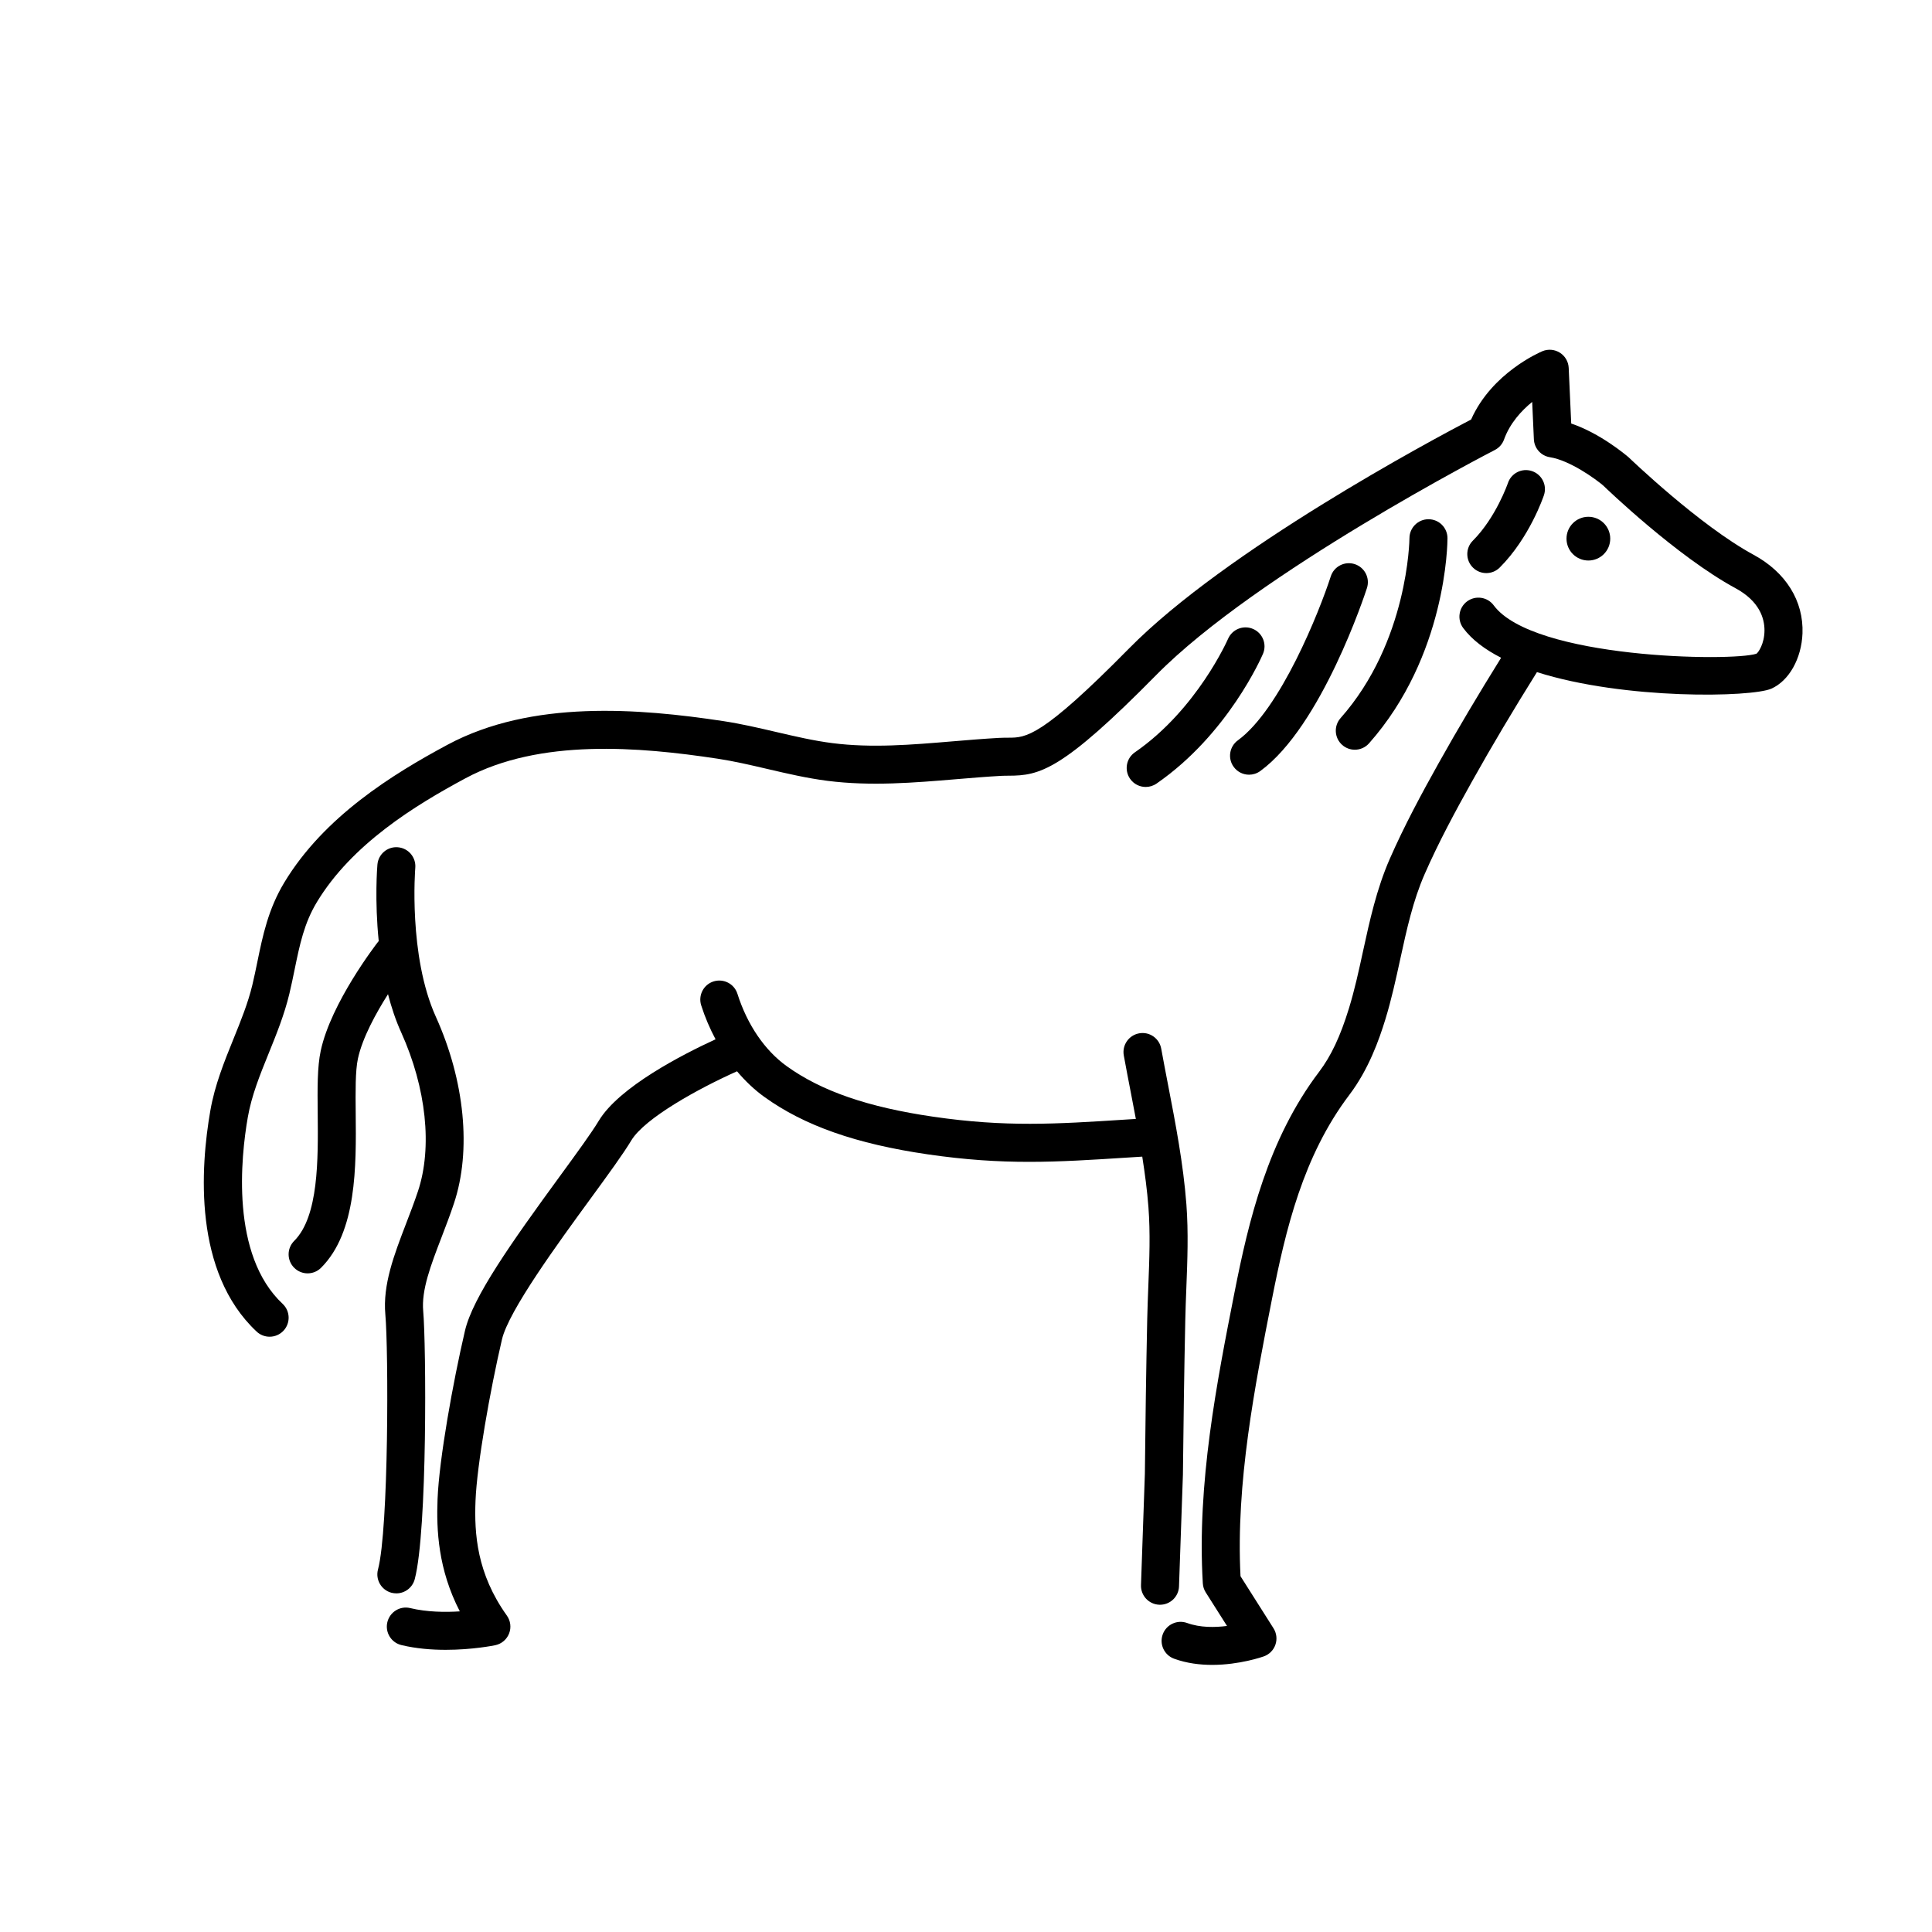 <?xml version="1.0" encoding="UTF-8"?>
<!-- Uploaded to: ICON Repo, www.iconrepo.com, Generator: ICON Repo Mixer Tools -->
<svg fill="#000000" width="800px" height="800px" version="1.1" viewBox="144 144 512 512" xmlns="http://www.w3.org/2000/svg">
 <g>
  <path d="m608.73 291.03c-14.32-7.758-32.723-25.465-33.133-25.844-0.859-0.738-7.602-6.383-15.207-8.945l-0.668-14.746c-0.074-1.641-0.945-3.144-2.332-4.023-1.391-0.879-3.113-1.031-4.641-0.398-0.57 0.238-13.391 5.703-18.883 18.094-10.469 5.473-64.914 34.547-90.672 60.691-23.266 23.617-27.277 23.629-31.918 23.637-0.816 0.004-1.656 0.008-2.562 0.055-4.051 0.227-8.109 0.566-12.172 0.906-11.066 0.926-21.516 1.809-31.957 0.477-4.941-0.629-9.801-1.766-14.953-2.965-4.543-1.062-9.238-2.156-14.016-2.879-22.258-3.363-50.695-5.699-73.004 6.269-14.609 7.84-32.723 19.066-43.238 36.457-4.301 7.106-5.75 14.191-7.16 21.039-0.414 2.012-0.832 4.055-1.332 6.148-1.152 4.805-3.019 9.418-5 14.301-2.434 6.016-4.961 12.234-6.144 19.047-2.633 15.098-4.535 42.773 12.266 58.527 0.973 0.914 2.215 1.367 3.449 1.367 1.344 0 2.68-0.535 3.676-1.59 1.902-2.031 1.801-5.219-0.23-7.121-13.844-12.984-11.066-38.906-9.227-49.449 1.004-5.754 3.211-11.215 5.555-16.992 2.031-5.012 4.133-10.195 5.461-15.738 0.527-2.203 0.969-4.352 1.402-6.469 1.348-6.562 2.508-12.23 5.91-17.852 9.254-15.297 25.902-25.562 39.379-32.793 19.695-10.57 46.008-8.328 66.734-5.188 4.379 0.66 8.68 1.664 13.234 2.727 5.172 1.207 10.516 2.457 15.969 3.152 11.496 1.461 22.969 0.492 34.07-0.434 3.969-0.332 7.938-0.668 11.891-0.887 0.715-0.039 1.379-0.039 2.023-0.043 8.211-0.016 14.078-1.266 39.078-26.645 26.812-27.223 89.137-59.344 89.762-59.668 1.137-0.582 2.012-1.574 2.441-2.773 1.566-4.336 4.606-7.644 7.465-9.969l0.449 9.906c0.109 2.391 1.883 4.375 4.246 4.746 5.352 0.844 12.145 5.824 14.082 7.461 0.793 0.766 19.566 18.84 35.109 27.258 6.363 3.445 7.684 7.984 7.676 11.188-0.004 3.519-1.648 5.887-2.141 6.172-6.516 2.133-59.148 1.312-69.617-12.824-1.656-2.234-4.809-2.703-7.051-1.051-2.234 1.656-2.699 4.812-1.047 7.047 2.309 3.117 5.805 5.723 10.062 7.898-5.863 9.434-11.484 18.84-16.609 28.023-4.414 7.902-9.027 16.434-12.887 25.242-3.508 8.008-5.34 16.422-7.113 24.562-1.141 5.254-2.223 10.219-3.723 15.094-2.277 7.41-4.719 12.598-7.91 16.816-13.578 17.918-18.676 39.516-22.395 58.355-4.695 23.84-10.012 50.863-8.414 77.207 0.051 0.852 0.316 1.672 0.773 2.391l5.633 8.887c-3.223 0.418-7.133 0.469-10.574-0.785-2.621-0.945-5.504 0.402-6.453 3.012-0.953 2.613 0.398 5.504 3.012 6.457 3.336 1.211 6.828 1.637 10.078 1.637 7.285 0 13.348-2.129 13.707-2.258 1.441-0.516 2.566-1.656 3.066-3.106 0.496-1.445 0.309-3.039-0.508-4.332l-8.746-13.801c-1.27-24.668 3.816-50.516 8.32-73.363 3.656-18.547 8.254-38.008 20.535-54.223 5.106-6.742 7.879-14.609 9.516-19.938 1.625-5.281 2.801-10.688 3.938-15.91 1.746-8.008 3.394-15.574 6.5-22.66 3.684-8.422 8.164-16.691 12.453-24.375 5.324-9.539 11.168-19.324 17.297-29.129 23.305 7.402 56.945 6.68 62.121 4.383 4.676-2.078 7.988-7.957 8.25-14.633 0.32-8.605-4.398-16.203-12.953-20.84z"/>
  <path d="m249.04 566.26c2.231 0 4.269-1.492 4.867-3.75 3.398-12.863 3.027-62.441 2.25-71.02-0.512-5.617 1.977-12.102 4.859-19.609 1.117-2.91 2.269-5.902 3.293-8.988 4.664-13.988 2.867-32.469-4.801-49.43-7.324-16.191-5.473-39.246-5.453-39.477 0.234-2.773-1.816-5.211-4.59-5.449-2.762-0.254-5.211 1.816-5.445 4.586-0.055 0.613-0.758 9.402 0.348 20.305-0.043 0.051-0.109 0.074-0.148 0.129-0.512 0.656-12.496 16.168-15.223 28.906-0.926 4.309-0.871 10.035-0.801 16.66 0.117 12.137 0.266 27.238-6.234 33.73-1.969 1.965-1.969 5.156 0 7.125 0.984 0.984 2.273 1.477 3.562 1.477 1.289 0 2.578-0.492 3.562-1.477 9.492-9.484 9.32-26.934 9.18-40.953-0.055-5.777-0.109-11.234 0.582-14.453 1.188-5.535 4.809-12.102 7.977-17.098 0.898 3.465 2.031 6.898 3.504 10.145 6.652 14.711 8.309 30.445 4.43 42.09-0.984 2.941-2.078 5.789-3.144 8.562-3.191 8.32-6.215 16.184-5.492 24.137 0.836 9.211 0.93 56.641-1.953 67.531-0.715 2.691 0.891 5.449 3.582 6.16 0.426 0.105 0.859 0.16 1.289 0.16z"/>
  <path d="m503.02 293.5c-2.652-0.855-5.492 0.594-6.348 3.238-3.012 9.289-13.309 35.207-24.625 43.457-2.25 1.641-2.746 4.793-1.102 7.039 0.984 1.352 2.519 2.07 4.074 2.07 1.027 0 2.066-0.316 2.961-0.965 16.25-11.848 27.793-47 28.273-48.488 0.863-2.652-0.586-5.492-3.234-6.352z"/>
  <path d="m476.06 310.67c-2.543-1.094-5.504 0.082-6.617 2.633-0.078 0.184-8.211 18.699-24.684 30.066-2.289 1.582-2.863 4.719-1.285 7.008 0.98 1.418 2.555 2.176 4.152 2.176 0.984 0 1.984-0.289 2.859-0.891 18.926-13.062 27.848-33.523 28.215-34.387 1.098-2.551-0.086-5.508-2.641-6.606z"/>
  <path d="m541.45 294.4c7.891-7.891 11.562-18.727 11.715-19.184 0.879-2.641-0.547-5.492-3.184-6.375-2.66-0.887-5.492 0.551-6.371 3.188-0.031 0.09-3.16 9.121-9.285 15.246-1.969 1.969-1.969 5.156 0 7.125 0.984 0.984 2.273 1.477 3.562 1.477 1.289 0 2.578-0.492 3.562-1.477z"/>
  <path d="m499.7 341.42c0.961 0.848 2.148 1.266 3.34 1.266 1.391 0 2.773-0.574 3.773-1.699 20.551-23.207 20.785-53.09 20.785-54.352 0-2.781-2.25-5.027-5.027-5.031h-0.012c-2.773 0-5.027 2.25-5.039 5.027 0 0.27-0.301 27.406-18.258 47.676-1.84 2.086-1.645 5.269 0.438 7.113z"/>
  <path d="m456.45 564.41 1.035-29.598c0.148-13.676 0.336-27.352 0.629-41.027 0.059-2.824 0.172-5.652 0.281-8.484 0.285-7.219 0.574-14.684 0.012-22.145-0.82-10.746-2.867-21.363-4.852-31.629-0.621-3.207-1.238-6.414-1.82-9.625-0.496-2.738-3.113-4.57-5.859-4.055-2.734 0.496-4.555 3.121-4.059 5.856 0.59 3.246 1.215 6.488 1.844 9.73 0.453 2.348 0.91 4.719 1.352 7.098l-2.918 0.184c-18.332 1.176-31.586 2.023-50.785-0.777-17.289-2.516-29.625-6.773-38.82-13.391-5.832-4.188-10.465-11-13.062-19.18-0.836-2.648-3.66-4.109-6.328-3.277-2.652 0.84-4.117 3.676-3.277 6.328 1.008 3.18 2.309 6.184 3.809 9.008-8.625 3.965-25.559 12.609-30.977 21.637-1.891 3.148-5.781 8.48-10.289 14.652-12.98 17.777-23.074 32.074-25.145 40.953-3.207 13.75-6.844 34.055-7.262 44.605-0.328 8.215 0.156 18.641 5.898 29.758-3.863 0.25-8.699 0.199-13.125-0.863-2.695-0.672-5.426 1.016-6.078 3.723-0.648 2.707 1.02 5.426 3.723 6.074 3.93 0.945 8.031 1.258 11.738 1.258 7.098 0 12.773-1.148 13.125-1.219 1.672-0.348 3.051-1.512 3.672-3.098 0.625-1.586 0.402-3.379-0.59-4.766-7.945-11.125-8.652-21.641-8.301-30.457 0.383-9.57 3.863-29.238 7.008-42.719 1.77-7.586 14.828-25.469 23.473-37.305 4.648-6.367 8.668-11.871 10.789-15.41 3.578-5.957 17.965-13.848 28.031-18.344 2.203 2.609 4.633 4.922 7.281 6.82 10.559 7.598 24.301 12.426 43.246 15.188 10.109 1.473 18.582 1.992 26.887 1.992 8.336 0 16.508-0.523 25.996-1.133l3.981-0.25c0.699 4.469 1.301 8.945 1.637 13.398 0.523 6.879 0.254 13.73-0.031 20.988-0.113 2.891-0.227 5.781-0.289 8.664-0.297 13.707-0.48 27.422-0.625 41.012l-1.027 29.477c-0.098 2.781 2.078 5.113 4.856 5.211 0.059 0.004 0.121 0.004 0.184 0.004 2.711-0.004 4.941-2.144 5.035-4.867z"/>
  <path d="m570.73 286.75c0 3.199-2.594 5.793-5.793 5.793-3.203 0-5.797-2.594-5.797-5.793 0-3.203 2.594-5.797 5.797-5.797 3.199 0 5.793 2.594 5.793 5.797"/>
 </g>
</svg>